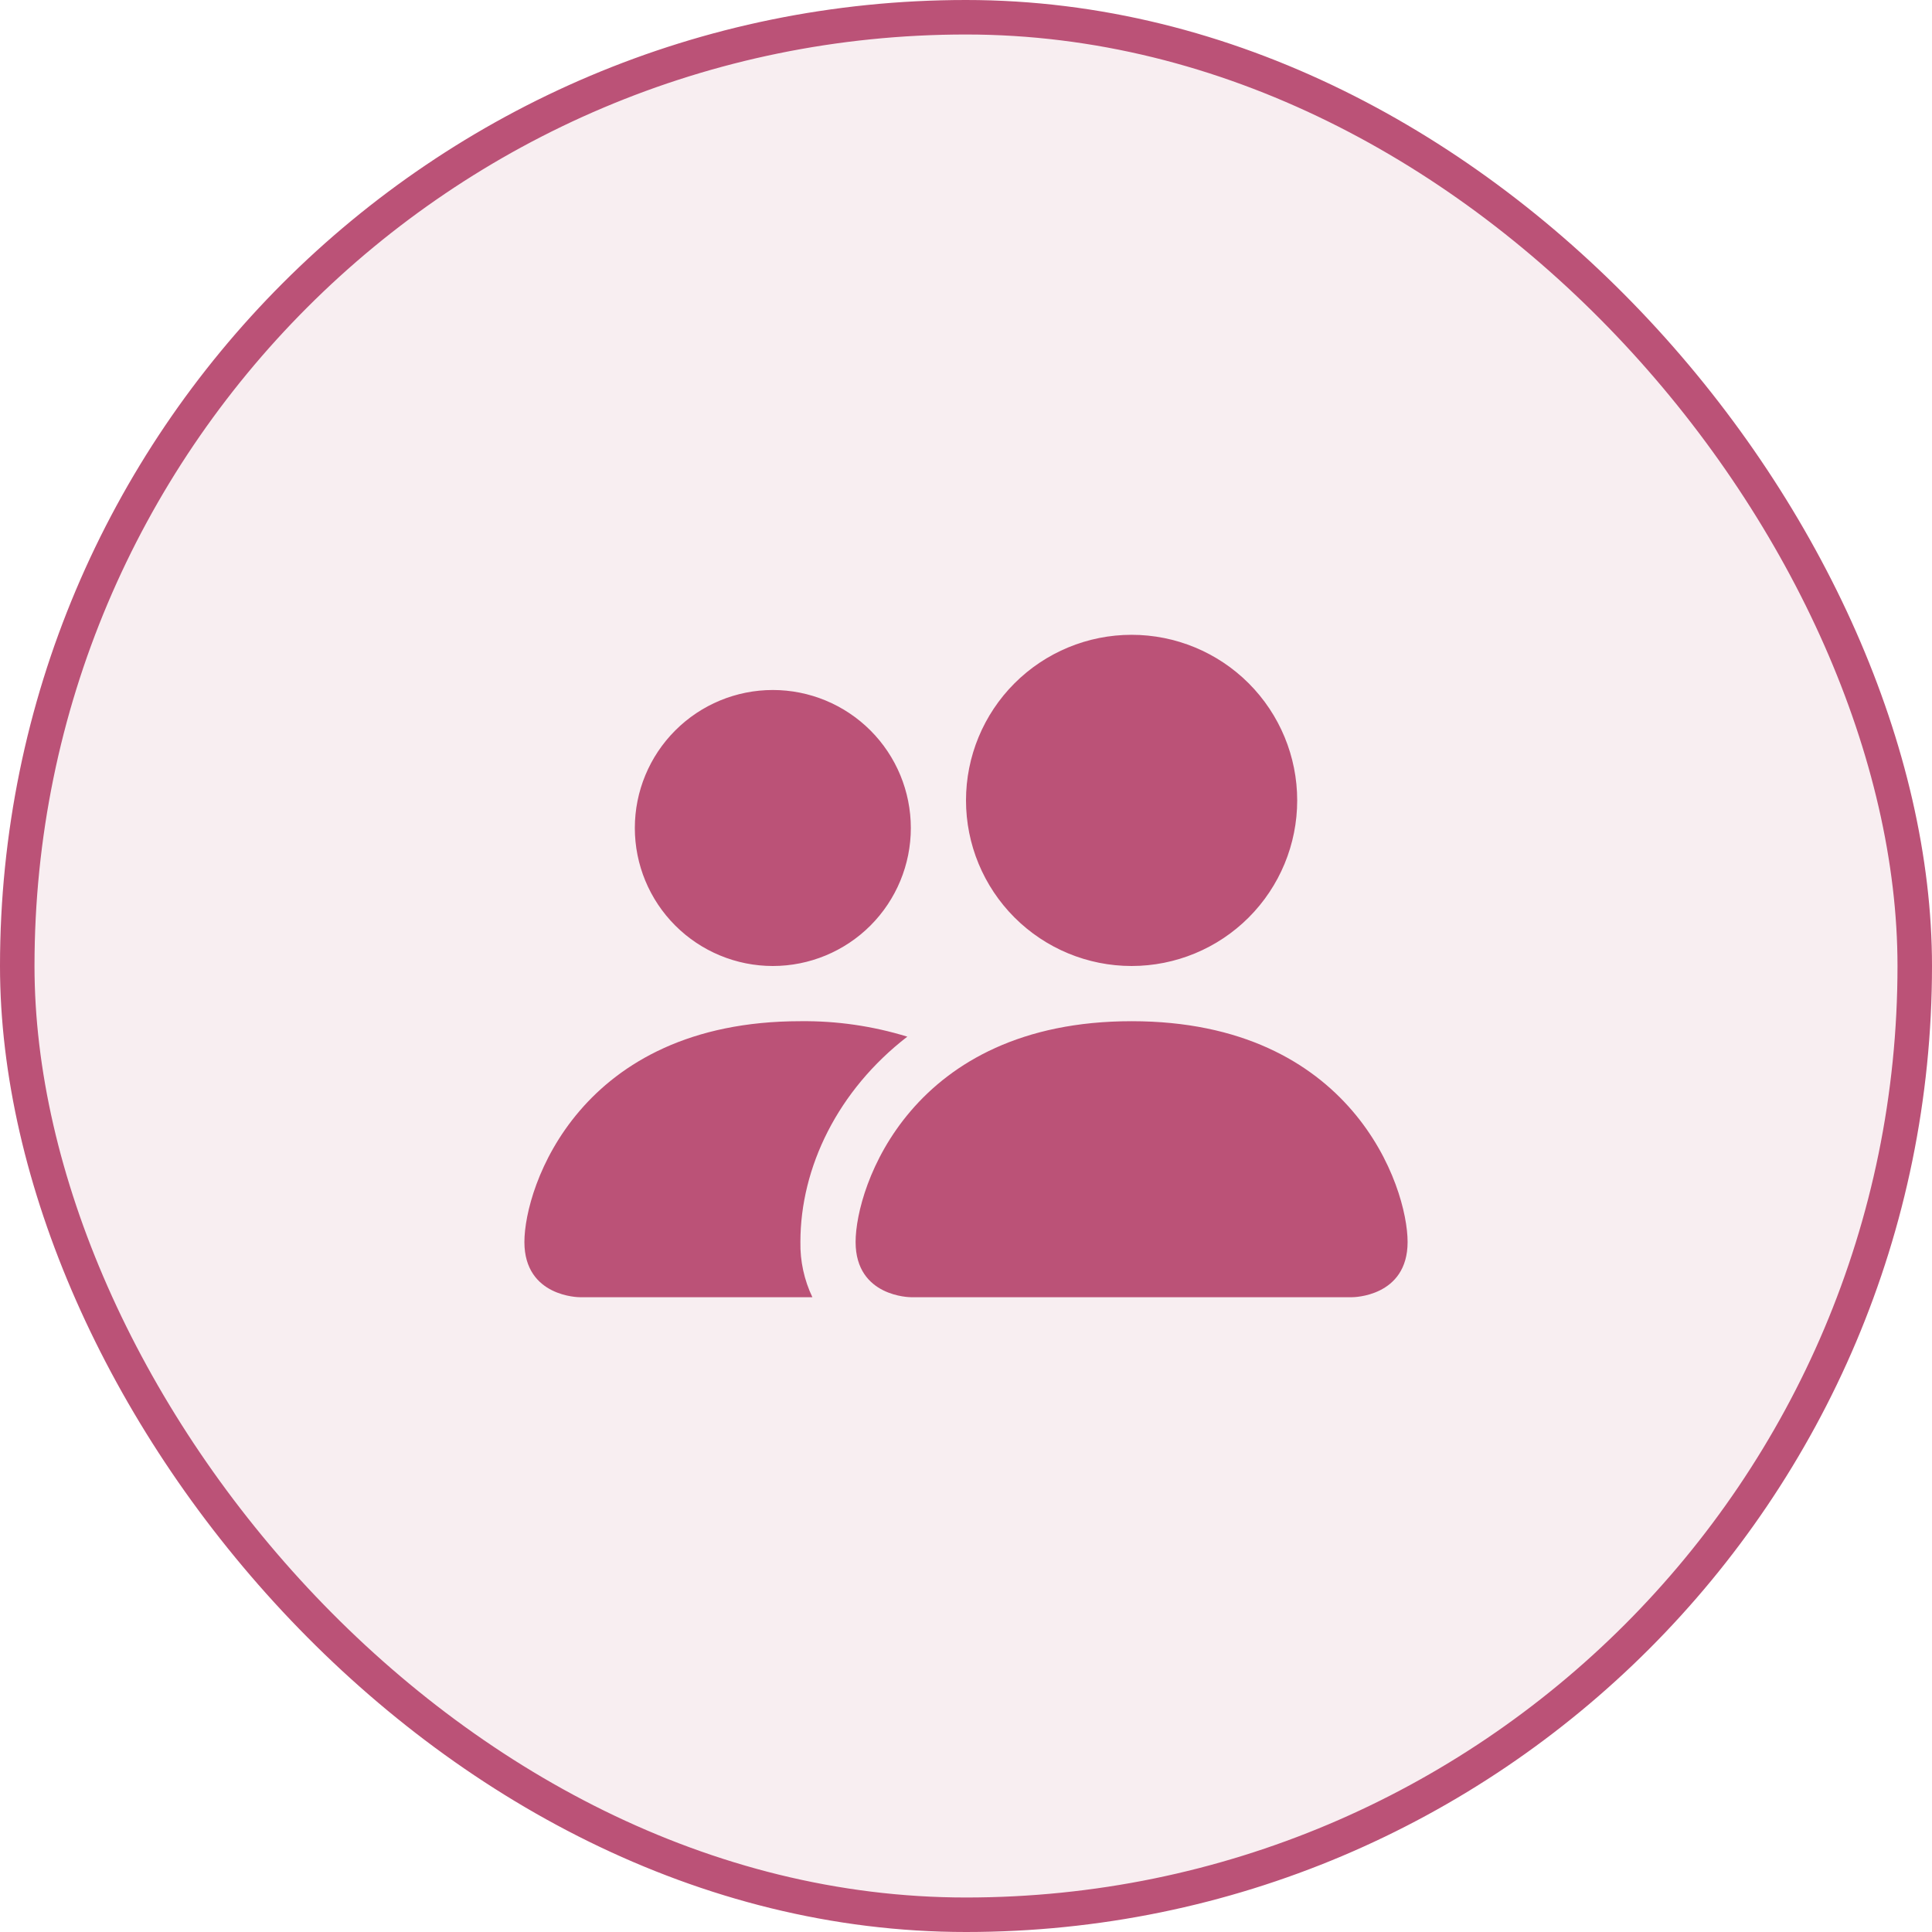 <svg width="56" height="56" viewBox="0 0 56 56" fill="none" xmlns="http://www.w3.org/2000/svg">
<rect x="0.5" y="0.5" width="55" height="55" rx="27.5" fill="#BB5277" fill-opacity="0.1"/>
<rect x="0.5" y="0.5" width="55" height="55" rx="27.5" stroke="#BB5277"/>
<path fill-rule="evenodd" clip-rule="evenodd" d="M26.4 37.6C26.4 37.6 24.8 37.6 24.8 36C24.8 34.4 26.4 29.6 32.8 29.6C39.2 29.6 40.8 34.4 40.8 36C40.8 37.6 39.2 37.6 39.2 37.6H26.4ZM32.8 28C34.073 28 35.294 27.494 36.194 26.594C37.094 25.694 37.6 24.473 37.6 23.2C37.6 21.927 37.094 20.706 36.194 19.806C35.294 18.906 34.073 18.4 32.8 18.4C31.527 18.4 30.306 18.906 29.406 19.806C28.506 20.706 28 21.927 28 23.2C28 24.473 28.506 25.694 29.406 26.594C30.306 27.494 31.527 28 32.8 28ZM23.547 37.6C23.309 37.1 23.19 36.553 23.2 36C23.2 33.832 24.288 31.6 26.299 30.048C25.295 29.739 24.25 29.588 23.2 29.6C16.8 29.6 15.2 34.4 15.2 36C15.2 37.6 16.8 37.6 16.8 37.6H23.547ZM25.229 26.829C24.479 27.578 23.462 28 22.401 28C21.341 28 20.323 27.578 19.573 26.828C18.823 26.078 18.401 25.061 18.401 24C18.401 22.939 18.823 21.922 19.573 21.172C20.323 20.421 21.341 20 22.401 20C23.462 20 24.48 20.422 25.23 21.172C25.98 21.922 26.401 22.94 26.401 24.001C26.401 25.061 25.979 26.079 25.229 26.829Z" fill="#BB5277"/>
</svg>
